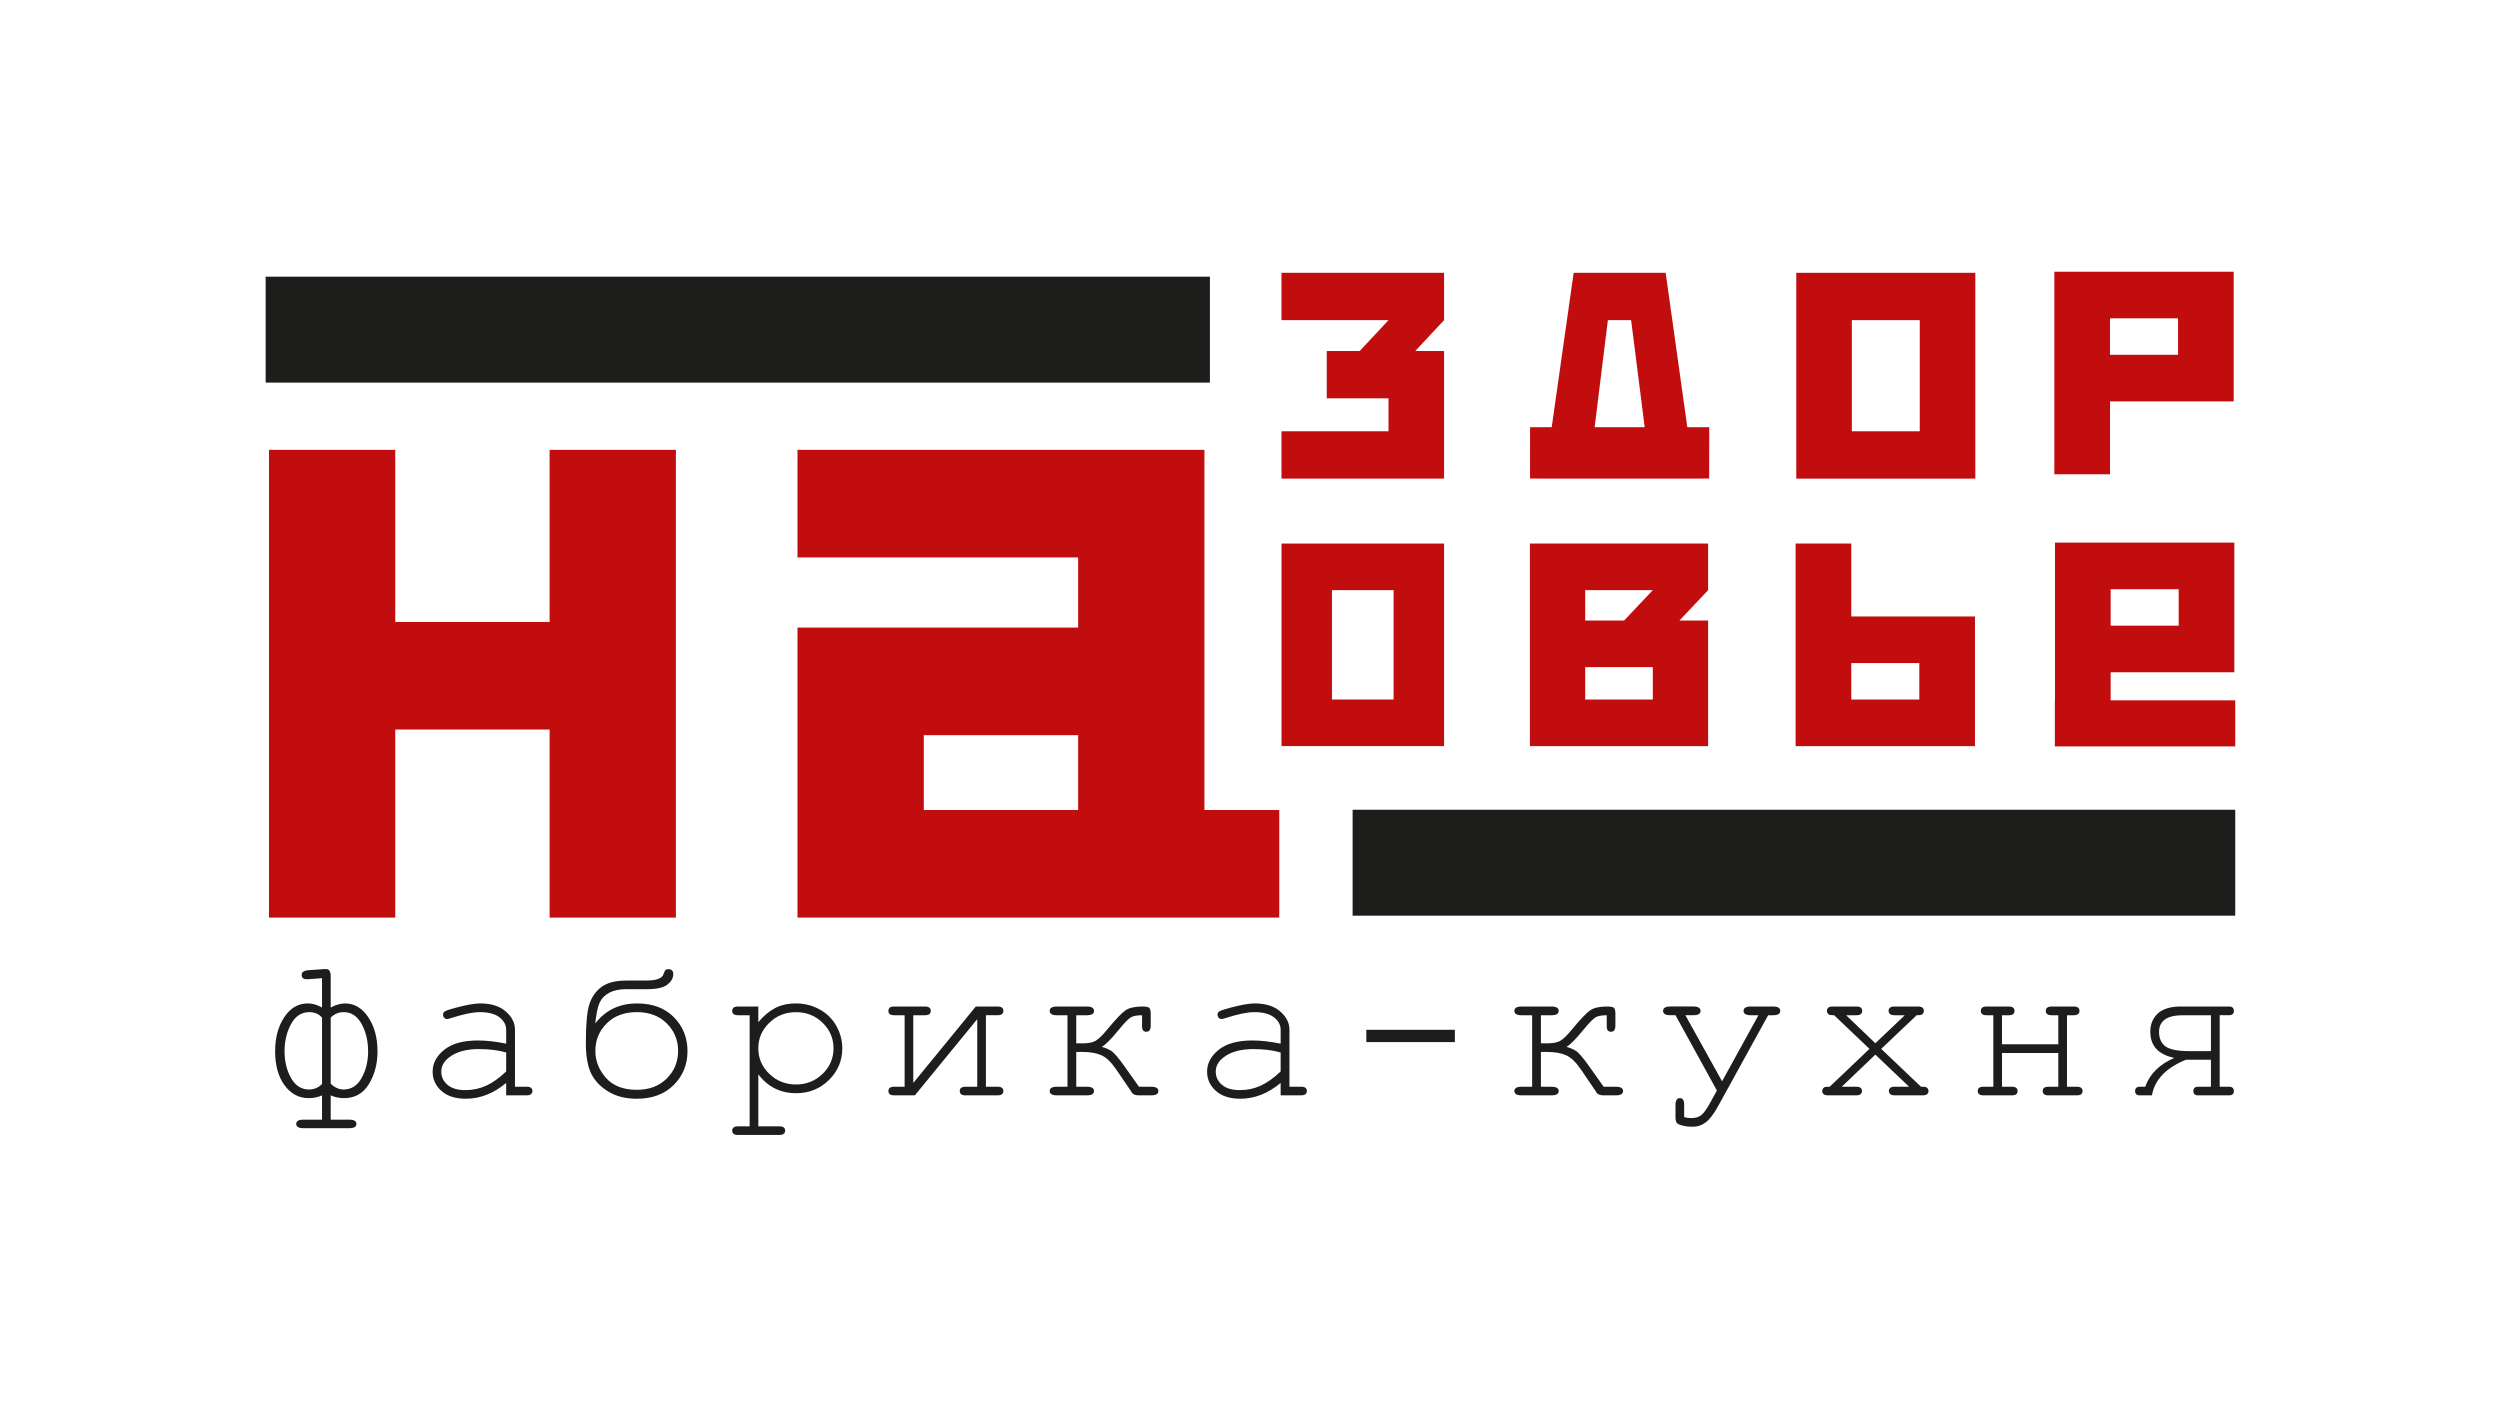 <?xml version="1.0" encoding="UTF-8"?> <!-- Generator: Adobe Illustrator 25.0.1, SVG Export Plug-In . SVG Version: 6.00 Build 0) --> <svg xmlns="http://www.w3.org/2000/svg" xmlns:xlink="http://www.w3.org/1999/xlink" x="0px" y="0px" viewBox="0 0 1920 1080" style="enable-background:new 0 0 1920 1080;" xml:space="preserve"> <style type="text/css"> .st0{display:none;} .st1{display:inline;} .st2{fill:#1D1D1B;} .st3{fill:#C10D0E;} .st4{fill:none;stroke:#000000;stroke-width:100;stroke-miterlimit:10;} .st5{fill:none;stroke:#000000;stroke-width:100;stroke-miterlimit:10;stroke-dasharray:49.161,4.916;} </style> <g id="Слой_3"> </g> <g id="Слой_1" class="st0"> <g class="st1"> <path class="st2" d="M926.94,730.66H201.67V349.3h725.27V730.66z M204.07,728.26h720.48V351.7H204.07V728.26z"></path> <path class="st2" d="M1719,731.03H993.29V349.45H1719V731.03z M995.69,728.64h720.92V351.84H995.69V728.64z"></path> <path d="M358.36,612.26V556.9h-45.44v55.35h-37.17V474.57h37.17v50.67h45.44v-50.67h37.17v137.69H358.36z"></path> <path d="M573.15,580.59v31.67H431.33v-85.37h82.61v-20.65h-82.61v-31.67h119.79v106.02H573.15z M468.51,558.56v22.03h45.44v-22.03 H468.51z"></path> <path d="M573.8,436.39v-13.93h47.86v13.93l-8.48,9.09h8.48v37.56H573.8V469.1h31.5v-9.69h-18.18v-13.93h9.69l8.48-9.09H573.8z"></path> <path d="M686.9,422.45l6.37,45.44h6.46c-0.01,5.04-0.02,10.08-0.03,15.13c-4.27,0.01-8.53,0.01-12.8,0.02h-27.09 c-4.28-0.01-8.56-0.01-12.85-0.02c0-5.04,0.01-10.08,0.01-15.13h6.37l6.46-45.44H686.9z M669.88,436.39l-3.9,31.51h14.73 l-3.99-31.51H669.88z"></path> <path d="M725.34,483.04v-60.59h52.71v60.59H725.34z M741.69,436.39v32.72h19.99v-32.72H741.69z"></path> <path d="M573.81,561.78v-59.62h47.84v59.62H573.81z M588.66,515.86v32.2h18.15v-32.2H588.66z"></path> <path d="M646.92,561.78v-59.62h52.47v13.71l-8.44,8.94h8.44v36.97H646.92z M674.66,524.81l8.44-8.94h-19.9v8.94H674.66z M663.2,538.52v9.54h19.9v-9.54H663.2z"></path> <path d="M725.15,561.78v-59.62h16.38v21.46h36.41v38.16H725.15z M741.53,537.33v10.73h20.03v-10.73H741.53z"></path> <path d="M854.1,422.13v38.16h-36.41v21.46h-16.38v-59.62H854.1z M837.72,446.58v-10.73h-20.03v10.73H837.72z"></path> <rect x="709.06" y="466.19" transform="matrix(-1.836970e-16 1 -1 -1.836970e-16 1320.749 -128.549)" width="31.18" height="259.82"></rect> <rect x="398.15" y="300.2" transform="matrix(-1.836970e-16 1 -1 -1.836970e-16 852.929 25.439)" width="31.18" height="277.97"></rect> <path d="M817.88,548.31v-8.28h36.41v-38.16H801.5v46.43h-0.04v13.57h53.1v-13.57H817.88z M817.88,515.59h20.03v10.73h-20.03 V515.59z"></path> <g> <path d="M293.92,638.73c1.46-0.8,2.87-1.21,4.23-1.21c2.76,0,5.04,1.36,6.84,4.08c1.8,2.72,2.71,6.06,2.71,10.03 c0,3.64-0.84,6.85-2.52,9.62c-1.68,2.77-4.12,4.15-7.3,4.15c-1.46,0-2.78-0.27-3.95-0.82v7.16h5.47c1.4,0,2.1,0.42,2.1,1.27 c0,0.83-0.7,1.24-2.1,1.24h-13.5c-1.42,0-2.13-0.41-2.13-1.24c0-0.85,0.71-1.27,2.13-1.27h5.47v-7.16 c-1.14,0.54-2.44,0.82-3.92,0.82c-2.9,0-5.27-1.26-7.12-3.79c-1.84-2.53-2.77-5.85-2.77-9.98c0-4.01,0.9-7.36,2.69-10.06 c1.79-2.7,4.1-4.05,6.92-4.05c1.4,0,2.8,0.4,4.2,1.21v-8.64l-3.68,0.27c-0.45,0.02-0.74,0.03-0.88,0.03 c-0.95,0-1.43-0.43-1.43-1.3c0-0.83,0.71-1.28,2.13-1.36l4.17-0.3c0.43-0.02,0.72-0.03,0.88-0.03c0.91,0,1.37,0.71,1.37,2.11 V638.73z M291.37,661.2v-19.51c-0.93-1.07-2.18-1.6-3.74-1.6c-2.33,0-4.13,1.18-5.4,3.53c-1.27,2.36-1.9,5.01-1.9,7.97 c0,2.98,0.63,5.6,1.9,7.87c1.27,2.26,3.04,3.4,5.31,3.4C289.08,662.86,290.35,662.31,291.37,661.2z M293.92,661.17 c1.2,1.13,2.45,1.69,3.77,1.69c2.29,0,4.07-1.14,5.34-3.41c1.27-2.28,1.9-4.88,1.9-7.82c0-3.02-0.63-5.7-1.9-8.03 c-1.27-2.34-3.03-3.5-5.28-3.5c-1.48,0-2.76,0.53-3.83,1.6V661.17z"></path> <path d="M345.57,664.58v-3.65c-3.71,3.1-7.67,4.65-11.89,4.65c-3.06,0-5.45-0.77-7.18-2.31c-1.72-1.54-2.58-3.43-2.58-5.66 c0-2.46,1.14-4.6,3.41-6.43c2.27-1.83,5.58-2.75,9.94-2.75c1.18,0,2.45,0.08,3.83,0.23c1.38,0.15,2.87,0.39,4.47,0.71v-4.11 c0-1.39-0.65-2.6-1.95-3.62c-1.3-1.03-3.24-1.54-5.84-1.54c-1.99,0-4.77,0.57-8.36,1.72c-0.65,0.2-1.06,0.3-1.25,0.3 c-0.32,0-0.6-0.12-0.84-0.36c-0.23-0.24-0.35-0.54-0.35-0.91c0-0.34,0.1-0.61,0.3-0.82c0.28-0.3,1.43-0.71,3.44-1.24 c3.16-0.85,5.55-1.27,7.18-1.27c3.22,0,5.74,0.79,7.54,2.37c1.8,1.58,2.71,3.37,2.71,5.36v16.79h3.41c0.63,0,1.07,0.12,1.34,0.35 c0.26,0.23,0.4,0.54,0.4,0.92c0,0.36-0.13,0.66-0.4,0.91c-0.26,0.24-0.71,0.36-1.34,0.36H345.57z M345.57,651.96 c-1.2-0.34-2.46-0.59-3.8-0.76c-1.34-0.16-2.75-0.24-4.23-0.24c-3.71,0-6.61,0.8-8.7,2.39c-1.58,1.19-2.37,2.61-2.37,4.26 c0,1.53,0.6,2.82,1.81,3.87c1.21,1.05,2.97,1.57,5.28,1.57c2.21,0,4.26-0.44,6.16-1.31c1.9-0.88,3.85-2.27,5.85-4.18V651.96z"></path> <path d="M371.8,643.41c3.04-3.93,7.14-5.89,12.29-5.89c4.58,0,8.21,1.35,10.87,4.06c2.67,2.71,4,6.04,4,9.98 c0,3.95-1.35,7.27-4.06,9.97c-2.71,2.7-6.33,4.05-10.87,4.05c-3.24,0-6.02-0.69-8.32-2.07c-2.3-1.38-3.99-3.13-5.06-5.25 c-1.08-2.12-1.61-5.16-1.61-9.11c0-5.54,0.35-9.37,1.06-11.49c0.71-2.12,1.91-3.8,3.59-5.03c1.68-1.23,4.09-1.84,7.24-1.84h5.81 c3.02,0,4.73-0.61,5.14-1.84c0.24-0.68,0.45-1.11,0.61-1.27c0.16-0.16,0.45-0.24,0.85-0.24c0.95,0,1.43,0.49,1.43,1.48 c0,1.13-0.57,2.14-1.7,3.05c-1.14,0.91-3.14,1.36-6.02,1.36h-6.11c-2.03,0-3.69,0.35-5,1.04c-1.31,0.69-2.25,1.67-2.83,2.91 C372.51,638.53,372.08,640.57,371.8,643.41z M371.83,651.51c0,2.92,1.03,5.56,3.1,7.91s5.1,3.53,9.09,3.53 c3.67,0,6.61-1.11,8.83-3.34c2.22-2.22,3.33-4.93,3.33-8.11c0-3.18-1.11-5.88-3.33-8.09c-2.22-2.21-5.17-3.32-8.83-3.32 c-3.69,0-6.64,1.11-8.86,3.32C372.94,645.63,371.83,648.33,371.83,651.51z"></path> <path d="M419.79,638.43v4.62c1.52-1.83,3.15-3.21,4.9-4.14c1.74-0.93,3.8-1.39,6.17-1.39c2.51,0,4.84,0.58,6.96,1.75 c2.13,1.17,3.78,2.79,4.94,4.88c1.17,2.08,1.75,4.27,1.75,6.57c0,3.64-1.31,6.76-3.94,9.35c-2.63,2.59-5.85,3.88-9.69,3.88 c-4.56,0-8.26-1.84-11.1-5.53v15.28h6.2c0.61,0,1.04,0.12,1.31,0.35c0.26,0.23,0.4,0.54,0.4,0.92c0,0.36-0.13,0.66-0.4,0.91 c-0.26,0.24-0.7,0.36-1.31,0.36H413.8c-0.61,0-1.04-0.12-1.31-0.35c-0.26-0.23-0.4-0.54-0.4-0.92c0-0.38,0.13-0.69,0.4-0.92 c0.26-0.23,0.7-0.35,1.31-0.35h3.44V641h-3.44c-0.61,0-1.04-0.12-1.31-0.36c-0.26-0.24-0.4-0.55-0.4-0.94 c0-0.36,0.13-0.66,0.4-0.91c0.26-0.24,0.7-0.36,1.31-0.36H419.79z M441.93,650.72c0-2.92-1.07-5.42-3.21-7.5 c-2.14-2.08-4.75-3.13-7.83-3.13c-3.1,0-5.73,1.05-7.88,3.14c-2.15,2.09-3.22,4.59-3.22,7.49c0,2.92,1.07,5.43,3.22,7.52 c2.15,2.09,4.77,3.14,7.88,3.14c3.06,0,5.67-1.04,7.82-3.13C440.86,656.17,441.93,653.66,441.93,650.72z"></path> <path d="M465.88,664.58h-6.08c-1.14,0-1.7-0.42-1.7-1.27s0.57-1.27,1.7-1.27h3.07V641h-3.07c-1.14,0-1.7-0.42-1.7-1.27 c0-0.87,0.57-1.3,1.7-1.3h9.06c1.14,0,1.7,0.43,1.7,1.3c0,0.85-0.57,1.27-1.7,1.27h-3.44v19.93l18.4-22.5h6.42 c1.14,0,1.7,0.43,1.7,1.3c0,0.85-0.57,1.27-1.7,1.27h-3.44v21.05h3.44c1.14,0,1.7,0.42,1.7,1.27s-0.57,1.27-1.7,1.27h-9.43 c-1.14,0-1.7-0.42-1.7-1.27s0.57-1.27,1.7-1.27h3.44v-19.9L465.88,664.58z"></path> <path d="M532.76,641c-1.52,0-2.64,0.22-3.35,0.65c-0.71,0.43-1.92,1.69-3.62,3.76c-2.15,2.62-3.77,4.26-4.87,4.92 c0.97,0.24,1.88,0.62,2.72,1.15c0.84,0.52,2.15,2.04,3.94,4.56l4.26,6.01h3.59c1.42,0,2.13,0.42,2.13,1.27s-0.71,1.27-2.13,1.27 h-3.59c-1.03,0-1.72-0.26-2.07-0.79c-0.06-0.12-0.16-0.28-0.3-0.48l-4.32-6.34c-1.46-2.15-2.92-3.55-4.38-4.2 c-1.46-0.64-3.29-0.97-5.5-0.97h-1.89v10.24h3.1c1.42,0,2.13,0.42,2.13,1.27s-0.71,1.27-2.13,1.27h-8.79 c-1.42,0-2.13-0.42-2.13-1.27s0.71-1.27,2.13-1.27h3.1V641h-3.1c-1.42,0-2.13-0.42-2.13-1.27c0-0.87,0.71-1.3,2.13-1.3h8.79 c1.42,0,2.13,0.43,2.13,1.3c0,0.85-0.71,1.27-2.13,1.27h-3.1v8.27h1.89c1.64,0,2.9-0.24,3.77-0.72c0.87-0.48,2.03-1.6,3.47-3.35 c2.49-3.02,4.29-4.9,5.38-5.65c1.09-0.74,2.74-1.12,4.93-1.12c1.03,0,1.71,0.12,2.02,0.36c0.31,0.24,0.47,0.84,0.47,1.78v3.47 c0,1.21-0.44,1.81-1.31,1.81c-0.83,0-1.25-0.53-1.25-1.6V641z"></path> <path d="M573.55,664.58v-3.65c-3.71,3.1-7.67,4.65-11.89,4.65c-3.06,0-5.45-0.77-7.18-2.31c-1.72-1.54-2.58-3.43-2.58-5.66 c0-2.46,1.14-4.6,3.41-6.43c2.27-1.83,5.58-2.75,9.94-2.75c1.18,0,2.45,0.08,3.83,0.23c1.38,0.15,2.87,0.39,4.47,0.71v-4.11 c0-1.39-0.65-2.6-1.95-3.62c-1.3-1.03-3.24-1.54-5.84-1.54c-1.99,0-4.77,0.57-8.36,1.72c-0.65,0.2-1.06,0.3-1.25,0.3 c-0.32,0-0.6-0.12-0.84-0.36c-0.23-0.24-0.35-0.54-0.35-0.91c0-0.34,0.1-0.61,0.3-0.82c0.28-0.3,1.43-0.71,3.44-1.24 c3.16-0.85,5.55-1.27,7.18-1.27c3.22,0,5.74,0.79,7.54,2.37c1.8,1.58,2.71,3.37,2.71,5.36v16.79h3.41c0.63,0,1.07,0.12,1.34,0.35 c0.26,0.23,0.4,0.54,0.4,0.92c0,0.36-0.13,0.66-0.4,0.91c-0.26,0.24-0.71,0.36-1.34,0.36H573.55z M573.55,651.96 c-1.2-0.34-2.46-0.59-3.8-0.76c-1.34-0.16-2.75-0.24-4.23-0.24c-3.71,0-6.61,0.8-8.7,2.39c-1.58,1.19-2.37,2.61-2.37,4.26 c0,1.53,0.6,2.82,1.81,3.87c1.21,1.05,2.97,1.57,5.28,1.57c2.21,0,4.26-0.44,6.16-1.31c1.9-0.88,3.85-2.27,5.85-4.18V651.96z"></path> <path d="M624.83,645.29v3.62h-26.06v-3.62H624.83z"></path> <path d="M669.55,641c-1.52,0-2.64,0.22-3.35,0.65c-0.71,0.43-1.92,1.69-3.62,3.76c-2.15,2.62-3.77,4.26-4.87,4.92 c0.97,0.24,1.88,0.62,2.72,1.15c0.84,0.52,2.15,2.04,3.94,4.56l4.26,6.01h3.59c1.42,0,2.13,0.42,2.13,1.27s-0.71,1.27-2.13,1.27 h-3.59c-1.03,0-1.72-0.26-2.07-0.79c-0.06-0.12-0.16-0.28-0.3-0.48l-4.32-6.34c-1.46-2.15-2.92-3.55-4.38-4.2 c-1.46-0.64-3.3-0.97-5.5-0.97h-1.89v10.24h3.1c1.42,0,2.13,0.42,2.13,1.27s-0.71,1.27-2.13,1.27h-8.79 c-1.42,0-2.13-0.42-2.13-1.27s0.71-1.27,2.13-1.27h3.1V641h-3.1c-1.42,0-2.13-0.42-2.13-1.27c0-0.87,0.71-1.3,2.13-1.3h8.79 c1.42,0,2.13,0.43,2.13,1.3c0,0.85-0.71,1.27-2.13,1.27h-3.1v8.27h1.89c1.64,0,2.9-0.24,3.77-0.72c0.87-0.48,2.03-1.6,3.47-3.35 c2.49-3.02,4.29-4.9,5.38-5.65c1.09-0.74,2.74-1.12,4.93-1.12c1.03,0,1.71,0.12,2.02,0.36c0.31,0.24,0.47,0.84,0.47,1.78v3.47 c0,1.21-0.44,1.81-1.31,1.81c-0.83,0-1.25-0.53-1.25-1.6V641z"></path> <path d="M692.7,641l10.8,19.45L714.2,641h-2.25c-1.42,0-2.13-0.42-2.13-1.27c0-0.87,0.71-1.3,2.13-1.3h6.54 c1.42,0,2.13,0.43,2.13,1.3c0,0.85-0.71,1.27-2.13,1.27h-1.43l-14.78,26.85c-1.24,2.23-2.42,3.79-3.56,4.67 c-1.14,0.88-2.42,1.31-3.86,1.31c-1.09,0-2.07-0.11-2.93-0.32c-0.86-0.21-1.43-0.47-1.72-0.77c-0.28-0.3-0.43-0.9-0.43-1.78v-3.5 c0-1.37,0.43-2.05,1.28-2.05s1.28,0.63,1.28,1.9v3.71c0.75,0.18,1.45,0.27,2.1,0.27c1.22,0,2.19-0.29,2.93-0.88 c0.74-0.58,1.63-1.82,2.66-3.71l1.95-3.53L689.78,641h-1.52c-1.42,0-2.13-0.42-2.13-1.27c0-0.87,0.71-1.3,2.13-1.3h6.78 c1.42,0,2.13,0.43,2.13,1.3c0,0.85-0.71,1.27-2.13,1.27H692.7z"></path> <path d="M750.34,650.9l11.71,11.14c0.77,0,1.26,0.04,1.46,0.11c0.2,0.07,0.38,0.22,0.53,0.44c0.15,0.22,0.23,0.46,0.23,0.72 c0,0.36-0.13,0.66-0.4,0.91s-0.71,0.36-1.34,0.36h-8.21c-0.63,0-1.07-0.12-1.34-0.36s-0.4-0.54-0.4-0.91 c0-0.38,0.13-0.69,0.4-0.92c0.26-0.23,0.71-0.35,1.34-0.35h4.23l-9.94-9.45l-9.88,9.45h4.26c0.61,0,1.04,0.12,1.31,0.35 c0.26,0.23,0.4,0.54,0.4,0.92c0,0.36-0.13,0.66-0.4,0.91s-0.7,0.36-1.31,0.36h-8.3c-0.61,0-1.04-0.12-1.31-0.36 c-0.26-0.24-0.4-0.54-0.4-0.91c0-0.26,0.08-0.5,0.23-0.72c0.15-0.22,0.32-0.37,0.52-0.44c0.19-0.07,0.67-0.11,1.44-0.11 l11.71-11.14l-10.4-9.91c-0.73,0-1.19-0.04-1.38-0.12c-0.19-0.08-0.36-0.23-0.52-0.45c-0.15-0.22-0.23-0.46-0.23-0.72 c0-0.36,0.13-0.66,0.4-0.91c0.26-0.24,0.71-0.36,1.34-0.36h6.96c0.63,0,1.07,0.12,1.32,0.36c0.25,0.24,0.38,0.55,0.38,0.94 c0,0.36-0.13,0.66-0.38,0.91c-0.25,0.24-0.69,0.36-1.32,0.36H740l8.61,8.24l8.67-8.24h-3.04c-0.61,0-1.05-0.12-1.32-0.36 c-0.27-0.24-0.41-0.55-0.41-0.94c0-0.36,0.13-0.66,0.4-0.91c0.26-0.24,0.71-0.36,1.34-0.36h6.96c0.61,0,1.04,0.12,1.31,0.36 c0.26,0.24,0.4,0.55,0.4,0.94c0,0.24-0.08,0.47-0.23,0.69c-0.15,0.22-0.32,0.37-0.52,0.45c-0.19,0.08-0.65,0.12-1.38,0.12 L750.34,650.9z"></path> <path d="M802.47,652.11H785.9v9.94h2.89c1.14,0,1.7,0.42,1.7,1.27s-0.57,1.27-1.7,1.27h-8.33c-1.14,0-1.7-0.42-1.7-1.27 s0.57-1.27,1.7-1.27h2.89V641h-1.98c-1.14,0-1.7-0.42-1.7-1.27c0-0.87,0.57-1.3,1.7-1.3h6.51c1.14,0,1.7,0.43,1.7,1.3 c0,0.85-0.57,1.27-1.7,1.27h-1.98v8.55h16.57V641h-1.95c-1.16,0-1.73-0.42-1.73-1.27c0-0.87,0.58-1.3,1.73-1.3H807 c1.14,0,1.7,0.43,1.7,1.3c0,0.85-0.57,1.27-1.7,1.27h-1.98v21.05h2.89c1.14,0,1.7,0.42,1.7,1.27s-0.57,1.27-1.7,1.27h-8.33 c-1.14,0-1.7-0.42-1.7-1.27s0.57-1.27,1.7-1.27h2.89V652.11z"></path> <path d="M847.4,654.1h-7.36c-5.86,2.38-9.19,5.87-10.01,10.48h-3.53c-0.95,0-1.43-0.42-1.43-1.27s0.48-1.27,1.43-1.27h1.55 c1.32-3.74,4.17-6.57,8.55-8.49c-4.7-0.99-7.06-3.56-7.06-7.73c0-2.17,0.73-3.95,2.2-5.33c1.47-1.38,3.76-2.07,6.86-2.07h14.11 c0.95,0,1.43,0.43,1.43,1.3c0,0.85-0.48,1.27-1.43,1.27h-2.74v21.05h2.74c0.95,0,1.43,0.42,1.43,1.27s-0.48,1.27-1.43,1.27h-9.06 c-0.95,0-1.43-0.42-1.43-1.27s0.48-1.27,1.43-1.27h3.74V654.1z M847.4,651.57V641h-8.24c-4.68,0-7.02,1.64-7.02,4.92 c0,1.89,0.63,3.31,1.89,4.24c1.26,0.94,3.63,1.4,7.12,1.4H847.4z"></path> </g> <g> <path class="st3" d="M1571.86,386.81l9.8,28.49l-27.19,9.35l5.51,16.03l-12.23,4.21l-15.31-44.52L1571.86,386.81z M1565.9,409.27 l-2.76-8.01l-14.95,5.14l2.76,8.01L1565.9,409.27z"></path> <path class="st3" d="M1577.2,490.32l-2.12-6.18l27.19-9.35l-9.8-28.49l-39.42,13.55l11.92,34.67l-0.03,0.01l3.48,10.13 l39.65-13.63l-3.48-10.13L1577.2,490.32z M1568.8,465.89l14.95-5.14l2.76,8.01l-14.95,5.14L1568.8,465.89z"></path> <path class="st3" d="M1202.44,674.23l-14.35-41.39l-33.98,11.78l14.35,41.39l-27.8,9.64l-35.7-102.96l27.8-9.64l13.14,37.89 l33.98-11.78l-13.14-37.89l27.8-9.64l35.7,102.96L1202.44,674.23z"></path> <path class="st3" d="M1354.84,594.86l8.21,23.68L1257,655.31l-22.13-63.83l61.77-21.42l-5.35-15.44l-61.77,21.42l-8.21-23.68 l89.57-31.06l27.49,79.28L1354.84,594.86z M1270.88,605.52l5.71,16.47l33.98-11.78l-5.71-16.47L1270.88,605.52z"></path> <path class="st3" d="M1381.14,464.95l-3.61-10.42l35.79-12.41l3.61,10.42l-3.99,8.99l6.34-2.2l9.74,28.09l-35.79,12.41 l-3.61-10.42l23.56-8.17l-2.51-7.25l-13.59,4.71l-3.61-10.42l7.25-2.51l3.99-8.99L1381.14,464.95z"></path> <path class="st3" d="M1457.47,426.82l16.54,32.33l4.83-1.68c1.3,3.77,2.6,7.54,3.9,11.32c-3.19,1.11-6.38,2.22-9.57,3.33 l-20.25,7.02c-3.2,1.1-6.41,2.21-9.61,3.31c-1.3-3.77-2.61-7.54-3.91-11.31l4.76-1.65l-6.95-35.65L1457.47,426.82z M1448.36,441.65l5.25,24.57l11.01-3.82l-11.15-22.52L1448.36,441.65z"></path> <path class="st3" d="M1496.53,464.03l-15.71-45.3l39.41-13.67l15.71,45.3L1496.53,464.03z M1496.66,424.9l8.48,24.46l14.95-5.18 l-8.48-24.46L1496.66,424.9z"></path> <path class="st3" d="M1413.66,558.71l-15.46-44.58l35.78-12.4l15.46,44.58L1413.66,558.71z M1412.86,520.53l8.35,24.08 l13.57-4.71l-8.35-24.08L1412.86,520.53z"></path> <path class="st3" d="M1463.7,541.36l-15.46-44.58l39.23-13.6l3.56,10.25l-3.99,8.88l6.31-2.19l9.58,27.64L1463.7,541.36z M1474.86,506.53l3.99-8.88l-14.88,5.16l2.32,6.69L1474.86,506.53z M1469.85,519.75l2.47,7.13l14.88-5.16l-2.47-7.13 L1469.85,519.75z"></path> <path class="st3" d="M1516.8,522.95l-15.46-44.58l12.25-4.25l5.56,16.05l27.23-9.44l9.89,28.53L1516.8,522.95z M1522.71,500.42 l2.78,8.02l14.97-5.19l-2.78-8.02L1522.71,500.42z"></path> <rect x="1508.36" y="447.54" transform="matrix(0.328 0.945 -0.945 0.328 1542.508 -1066.727)" class="st2" width="24.68" height="205.63"></rect> <rect x="1186.64" y="420.46" transform="matrix(0.328 0.945 -0.945 0.328 1307.39 -776.137)" class="st2" width="24.68" height="219.99"></rect> <g> <path class="st2" d="M1334.57,384.83l3.25,9.39l9.25-3.21l1.48,4.27l-9.25,3.21l3.25,9.39l-23.12,8.02l-3.25-9.39l-9.25,3.21 l-1.48-4.27l9.25-3.21l-3.25-9.39L1334.57,384.83z M1331.89,390.54l-14.8,5.13l1.78,5.12l14.8-5.13L1331.89,390.54z M1335.14,399.92l-14.8,5.13l1.77,5.12l14.8-5.13L1335.14,399.92z"></path> <path class="st2" d="M1340.47,415.28l4.16-1.44l5.92,17.06l-18.96,6.57l1.18,3.41l-4.16,1.44l-7.1-20.48l13.87-4.81l4.44,12.8 l5.09-1.76L1340.47,415.28z M1332.7,422.76l-5.55,1.92l2.96,8.53l5.55-1.92L1332.7,422.76z"></path> <path class="st2" d="M1329.79,445.75l32.37-11.22l4.44,12.8l2.31-0.8l1.48,4.27l-6.47,2.24l-4.44-12.8l-5.09,1.76l4.44,12.8 l-23.12,8.02L1329.79,445.75z M1350.23,443.44l-14.8,5.13l2.96,8.53l14.8-5.13L1350.23,443.44z"></path> <path class="st2" d="M1328.53,471.99l32.37-11.22l5.92,17.06l-23.12,8.02l-4.44-12.8l-9.25,3.21L1328.53,471.99z M1358.22,466.48l-14.8,5.13l2.96,8.53l14.8-5.13L1358.22,466.48z"></path> <path class="st2" d="M1350.35,505.05l15.63-5.42l-18.74-3.54l-1.48-4.27l23.12-8.02l1.48,4.27l-15.68,5.44l18.78,3.52l1.48,4.27 l-23.12,8.02L1350.35,505.05z"></path> <path class="st2" d="M1358.19,527.66l10.17-3.53l-2.81-8.11l-10.17,3.53l-1.48-4.27l23.12-8.02l1.48,4.27l-8.79,3.05l0.96,2.77 l10.69,2.46l1.54,4.44l-10.69-2.46l1.79,5.16l-14.34,4.97L1358.19,527.66z"></path> <path class="st2" d="M1380.38,530.38l4.16-1.44l5.92,17.06l-18.96,6.57l1.18,3.41l-4.16,1.44l-7.1-20.48l13.87-4.81l4.44,12.8 l5.09-1.76L1380.38,530.38z M1372.61,537.86l-5.55,1.92l2.96,8.53l5.55-1.92L1372.61,537.86z"></path> <path class="st2" d="M1380.21,555.29l4.16-1.44l2.96,8.53l-4.16,1.44L1380.21,555.29z"></path> <path class="st2" d="M1377.83,584.31l10.17-3.53l-2.81-8.11l-10.17,3.53l-1.48-4.27l23.12-8.02l1.48,4.27l-8.79,3.05l0.96,2.77 l10.7,2.46l1.54,4.44l-10.7-2.46l1.79,5.16l-14.34,4.97L1377.83,584.31z"></path> <path class="st2" d="M1404.18,585.6l1.48,4.27l-18.96,6.57l2.96,8.53l18.96-6.57l1.48,4.27l-32.37,11.22 c-2.78-8.02-5.56-16.03-8.35-24.05c1.37-0.48,2.75-0.95,4.12-1.43c2.3,6.59,4.6,13.18,6.91,19.77l5.09-1.76l-4.44-12.8 L1404.18,585.6z"></path> <path class="st2" d="M1400.7,617.39l-10.17,3.53l-1.48-4.27l14.34-4.97l1.43,4.14l6.91-8.46l1.48,4.27l-6.91,8.46l0.09,0.26 l10.67,2.37l1.48,4.27l-10.67-2.37l1.43,4.14l-14.34,4.97l-1.48-4.27l10.17-3.53L1400.7,617.39z"></path> <path class="st2" d="M1401.47,652.49l10.17-3.53l-2.96-8.53l-10.17,3.53l-1.48-4.27l23.12-8.02l1.48,4.27l-8.79,3.05l2.96,8.53 l8.79-3.05l1.48,4.27l-23.12,8.02L1401.47,652.49z"></path> <path class="st2" d="M1434.21,672.2l-23.12,8.02l-1.48-4.27l8.79-3.05l-1.08-3.11l-11.04-3.44l-1.7-4.91l11.17,3.82l-1.79-5.16 l14.34-4.97L1434.21,672.2z M1425.61,660.84l-6.01,2.08l2.96,8.53l6.01-2.08L1425.61,660.84z"></path> </g> </g> <g> <g> <line class="st4" x1="202" y1="202" x2="227" y2="202"></line> <line class="st5" x1="231.92" y1="202" x2="1689.54" y2="202"></line> <line class="st4" x1="1692" y1="202" x2="1717" y2="202"></line> </g> </g> <g> <g> <line class="st4" x1="203" y1="878" x2="228" y2="878"></line> <line class="st5" x1="232.92" y1="878" x2="1690.54" y2="878"></line> <line class="st4" x1="1693" y1="878" x2="1718" y2="878"></line> </g> </g> </g> </g> <g id="Слой_2"> <g> <path class="st3" d="M422.11,704.71V560.3H303.56v144.41h-96.99V345.49h96.99v132.19h118.55V345.49h96.99v359.22H422.11z"></path> <path class="st3" d="M982.48,622.09v82.62H612.49V481.99h215.53v-53.88H612.49v-82.62h312.52v276.6H982.48z M709.47,564.61v57.48 h118.55v-57.48H709.47z"></path> <path class="st3" d="M984.18,245.87v-36.35h124.87v36.35l-22.13,23.71h22.13v98H984.18v-36.35h82.19v-25.29h-47.42v-36.35h25.29 l22.13-23.71H984.18z"></path> <path class="st3" d="M1279.24,209.52l16.61,118.55h16.86c-0.03,13.15-0.05,26.31-0.08,39.46c-11.13,0.02-22.26,0.04-33.4,0.06 h-70.66c-11.17-0.02-22.34-0.04-33.51-0.06c0.01-13.15,0.03-26.31,0.04-39.46h16.61l16.86-118.55H1279.24z M1234.85,245.87 l-10.17,82.2h38.43l-10.41-82.2H1234.85z"></path> <path class="st3" d="M1379.53,367.59V209.52h137.52v158.07H1379.53z M1422.21,245.87v85.36h52.16v-85.36H1422.21z"></path> <path class="st3" d="M984.21,573.01V417.45h124.83v155.56H984.21z M1022.94,453.23v84h47.35v-84H1022.94z"></path> <path class="st3" d="M1174.95,573.01V417.45h136.89v35.78l-22.03,23.33h22.03v96.45H1174.95z M1247.32,476.56l22.03-23.33h-51.92 v23.33H1247.32z M1217.43,512.34v24.89h51.92v-24.89H1217.43z"></path> <path class="st3" d="M1379.03,573.01V417.45h42.75v56h94.99v99.56H1379.03z M1421.78,509.23v28h52.25v-28H1421.78z"></path> <path class="st3" d="M1715.48,208.69v99.56h-94.99v56h-42.75V208.69H1715.48z M1672.73,272.47v-28h-52.25v28H1672.73z"></path> <rect x="1337.06" y="323.63" transform="matrix(-1.836970e-16 1 -1 -1.836970e-16 2040.296 -715.177)" class="st2" width="81.36" height="677.86"></rect> <rect x="525.92" y="-109.43" transform="matrix(-1.836970e-16 1 -1 -1.836970e-16 819.776 -313.428)" class="st2" width="81.36" height="725.2"></rect> <path class="st3" d="M1620.98,537.87v-21.59h94.99v-99.56h-137.74v121.15h-0.1v35.39h138.54v-35.39H1620.98z M1620.98,452.5h52.25 v28h-52.25V452.5z"></path> <g> <path class="st2" d="M253.99,773.79c3.81-2.1,7.48-3.15,11.03-3.15c7.19,0,13.14,3.55,17.85,10.64 c4.71,7.09,7.06,15.81,7.06,26.16c0,9.51-2.2,17.87-6.59,25.09c-4.39,7.22-10.74,10.83-19.04,10.83c-3.81,0-7.25-0.71-10.31-2.13 v18.67h14.28c3.65,0,5.47,1.1,5.47,3.31c0,2.15-1.82,3.23-5.47,3.23h-35.23c-3.7,0-5.55-1.08-5.55-3.23 c0-2.21,1.85-3.31,5.55-3.31h14.28v-18.67c-2.96,1.42-6.37,2.13-10.23,2.13c-7.57,0-13.75-3.3-18.57-9.89 c-4.81-6.59-7.22-15.27-7.22-26.04c0-10.45,2.34-19.2,7.02-26.24c4.68-7.04,10.7-10.56,18.05-10.56c3.65,0,7.3,1.05,10.95,3.15 v-22.53l-9.6,0.71c-1.16,0.05-1.93,0.08-2.3,0.08c-2.49,0-3.73-1.13-3.73-3.39c0-2.15,1.85-3.34,5.55-3.55l10.87-0.79 c1.11-0.05,1.88-0.08,2.3-0.08c2.38,0,3.57,1.84,3.57,5.52V773.79z M247.33,832.41v-50.9c-2.43-2.78-5.69-4.18-9.76-4.18 c-6.08,0-10.78,3.07-14.08,9.22c-3.31,6.15-4.96,13.08-4.96,20.8c0,7.77,1.65,14.62,4.96,20.52c3.3,5.91,7.92,8.86,13.84,8.86 C241.35,836.74,244.68,835.29,247.33,832.41z M253.99,832.33c3.12,2.94,6.4,4.41,9.84,4.41c5.98,0,10.62-2.97,13.92-8.9 c3.3-5.94,4.96-12.74,4.96-20.41c0-7.88-1.65-14.86-4.96-20.96c-3.31-6.09-7.89-9.14-13.77-9.14c-3.86,0-7.19,1.39-10,4.18 V832.33z"></path> <path class="st2" d="M388.74,841.23v-9.53c-9.68,8.09-20.02,12.13-31.02,12.13c-7.99,0-14.23-2.01-18.72-6.03 c-4.5-4.02-6.74-8.94-6.74-14.77c0-6.41,2.96-12,8.89-16.78c5.92-4.78,14.57-7.17,25.94-7.17c3.07,0,6.4,0.2,10,0.59 c3.6,0.39,7.48,1.01,11.66,1.85V790.8c0-3.62-1.69-6.78-5.08-9.45c-3.39-2.68-8.46-4.02-15.23-4.02c-5.18,0-12.46,1.5-21.82,4.49 c-1.69,0.53-2.78,0.79-3.25,0.79c-0.85,0-1.57-0.32-2.18-0.95c-0.61-0.63-0.91-1.42-0.91-2.36c0-0.89,0.26-1.6,0.79-2.13 c0.74-0.79,3.73-1.86,8.97-3.23c8.25-2.21,14.49-3.31,18.72-3.31c8.41,0,14.97,2.06,19.68,6.18c4.71,4.12,7.06,8.78,7.06,13.98 v43.81h8.89c1.64,0,2.8,0.3,3.49,0.91c0.69,0.6,1.03,1.41,1.03,2.4c0,0.95-0.35,1.73-1.03,2.36c-0.69,0.63-1.85,0.95-3.49,0.95 H388.74z M388.74,808.3c-3.12-0.89-6.43-1.55-9.92-1.97c-3.49-0.42-7.17-0.63-11.03-0.63c-9.68,0-17.24,2.08-22.69,6.22 c-4.13,3.1-6.19,6.8-6.19,11.11c0,3.99,1.57,7.35,4.72,10.08c3.15,2.73,7.74,4.1,13.77,4.1c5.76,0,11.12-1.14,16.07-3.43 c4.95-2.28,10.04-5.92,15.27-10.91V808.3z"></path> <path class="st2" d="M457.16,786c7.93-10.24,18.62-15.36,32.05-15.36c11.95,0,21.41,3.53,28.36,10.6 c6.95,7.06,10.43,15.75,10.43,26.04c0,10.3-3.53,18.96-10.59,26c-7.06,7.04-16.52,10.56-28.36,10.56c-8.46,0-15.7-1.8-21.7-5.4 c-6-3.6-10.41-8.17-13.21-13.71c-2.8-5.54-4.21-13.46-4.21-23.75c0-14.44,0.92-24.44,2.78-29.98c1.85-5.54,4.97-9.91,9.36-13.12 c4.39-3.2,10.68-4.81,18.88-4.81h15.15c7.88,0,12.35-1.6,13.41-4.81c0.63-1.78,1.16-2.89,1.59-3.31 c0.42-0.42,1.16-0.63,2.22-0.63c2.49,0,3.73,1.29,3.73,3.86c0,2.94-1.48,5.59-4.44,7.96c-2.96,2.36-8.2,3.55-15.71,3.55h-15.95 c-5.29,0-9.64,0.91-13.05,2.72c-3.41,1.81-5.87,4.35-7.38,7.6C459.02,773.26,457.9,778.59,457.16,786z M457.24,807.11 c0,7.62,2.7,14.5,8.09,20.64s13.3,9.22,23.72,9.22c9.57,0,17.26-2.9,23.05-8.71c5.79-5.8,8.69-12.85,8.69-21.15 c0-8.3-2.9-15.34-8.69-21.12c-5.79-5.78-13.48-8.67-23.05-8.67c-9.63,0-17.34,2.89-23.13,8.67 C460.13,791.78,457.24,798.81,457.24,807.11z"></path> <path class="st2" d="M582.38,773v12.05c3.97-4.78,8.22-8.38,12.77-10.79c4.55-2.41,9.92-3.62,16.11-3.62 c6.56,0,12.62,1.52,18.17,4.57c5.55,3.05,9.85,7.29,12.89,12.72c3.04,5.44,4.56,11.15,4.56,17.14c0,9.51-3.42,17.64-10.27,24.39 c-6.85,6.75-15.27,10.12-25.27,10.12c-11.9,0-21.55-4.81-28.96-14.42v39.87h16.19c1.59,0,2.72,0.3,3.41,0.91 c0.69,0.6,1.03,1.41,1.03,2.4c0,0.95-0.35,1.73-1.03,2.36c-0.69,0.63-1.82,0.95-3.41,0.95h-31.82c-1.59,0-2.73-0.3-3.41-0.91 c-0.69-0.6-1.03-1.41-1.03-2.4c0-1,0.34-1.8,1.03-2.4c0.69-0.6,1.82-0.91,3.41-0.91h8.97V779.7h-8.97 c-1.59,0-2.73-0.32-3.41-0.95c-0.69-0.63-1.03-1.44-1.03-2.44c0-0.95,0.34-1.73,1.03-2.36c0.69-0.63,1.82-0.95,3.41-0.95H582.38z M640.14,805.07c0-7.61-2.79-14.14-8.37-19.58c-5.58-5.44-12.39-8.15-20.43-8.15c-8.09,0-14.94,2.73-20.55,8.19 c-5.61,5.46-8.41,11.98-8.41,19.54c0,7.62,2.8,14.16,8.41,19.62c5.61,5.46,12.46,8.19,20.55,8.19c7.99,0,14.78-2.72,20.39-8.15 C637.34,819.29,640.14,812.74,640.14,805.07z"></path> <path class="st2" d="M702.61,841.23h-15.87c-2.96,0-4.44-1.1-4.44-3.31c0-2.21,1.48-3.31,4.44-3.31h8.01V779.7h-8.01 c-2.96,0-4.44-1.1-4.44-3.31c0-2.26,1.48-3.39,4.44-3.39h23.64c2.96,0,4.44,1.13,4.44,3.39c0,2.21-1.48,3.31-4.44,3.31h-8.97v52 l48-58.7h16.74c2.96,0,4.44,1.13,4.44,3.39c0,2.21-1.48,3.31-4.44,3.31h-8.97v54.92h8.97c2.96,0,4.44,1.1,4.44,3.31 c0,2.21-1.48,3.31-4.44,3.31h-24.6c-2.96,0-4.44-1.1-4.44-3.31c0-2.21,1.48-3.31,4.44-3.31h8.97v-51.92L702.61,841.23z"></path> <path class="st2" d="M877.11,779.7c-3.97,0-6.88,0.56-8.73,1.69c-1.85,1.13-5,4.4-9.44,9.81c-5.61,6.83-9.84,11.11-12.69,12.84 c2.54,0.63,4.91,1.63,7.1,2.99c2.19,1.37,5.62,5.33,10.27,11.9l11.11,15.68h9.36c3.7,0,5.55,1.1,5.55,3.31 c0,2.21-1.85,3.31-5.55,3.31h-9.36c-2.7,0-4.5-0.68-5.4-2.05c-0.16-0.32-0.42-0.74-0.79-1.26l-11.27-16.55 c-3.81-5.62-7.62-9.27-11.42-10.95c-3.81-1.68-8.6-2.52-14.36-2.52h-4.92v26.71h8.09c3.7,0,5.55,1.1,5.55,3.31 c0,2.21-1.85,3.31-5.55,3.31h-22.93c-3.7,0-5.55-1.1-5.55-3.31c0-2.21,1.85-3.31,5.55-3.31h8.09V779.7h-8.09 c-3.7,0-5.55-1.1-5.55-3.31c0-2.26,1.85-3.39,5.55-3.39h22.93c3.7,0,5.55,1.13,5.55,3.39c0,2.21-1.85,3.31-5.55,3.31h-8.09v21.59 h4.92c4.28,0,7.56-0.63,9.84-1.89c2.27-1.26,5.29-4.18,9.04-8.75c6.51-7.88,11.19-12.79,14.04-14.73 c2.86-1.94,7.14-2.92,12.85-2.92c2.7,0,4.45,0.32,5.28,0.95c0.82,0.63,1.23,2.18,1.23,4.65v9.06c0,3.15-1.14,4.73-3.41,4.73 c-2.17,0-3.25-1.39-3.25-4.18V779.7z"></path> <path class="st2" d="M983.53,841.23v-9.53c-9.68,8.09-20.02,12.13-31.02,12.13c-7.99,0-14.23-2.01-18.72-6.03 c-4.5-4.02-6.74-8.94-6.74-14.77c0-6.41,2.96-12,8.89-16.78c5.92-4.78,14.57-7.17,25.94-7.17c3.07,0,6.4,0.2,10,0.59 c3.6,0.39,7.48,1.01,11.66,1.85V790.8c0-3.62-1.69-6.78-5.08-9.45c-3.39-2.68-8.46-4.02-15.23-4.02c-5.18,0-12.46,1.5-21.82,4.49 c-1.69,0.53-2.78,0.79-3.25,0.79c-0.85,0-1.57-0.32-2.18-0.95c-0.61-0.63-0.91-1.42-0.91-2.36c0-0.89,0.26-1.6,0.79-2.13 c0.74-0.79,3.73-1.86,8.97-3.23c8.25-2.21,14.49-3.31,18.72-3.31c8.41,0,14.97,2.06,19.68,6.18c4.71,4.12,7.06,8.78,7.06,13.98 v43.81h8.89c1.64,0,2.8,0.3,3.49,0.91c0.69,0.6,1.03,1.41,1.03,2.4c0,0.95-0.35,1.73-1.03,2.36c-0.69,0.63-1.85,0.95-3.49,0.95 H983.53z M983.53,808.3c-3.12-0.89-6.43-1.55-9.92-1.97c-3.49-0.42-7.17-0.63-11.03-0.63c-9.68,0-17.24,2.08-22.69,6.22 c-4.13,3.1-6.19,6.8-6.19,11.11c0,3.99,1.57,7.35,4.72,10.08c3.15,2.73,7.74,4.1,13.77,4.1c5.76,0,11.12-1.14,16.07-3.43 c4.95-2.28,10.04-5.92,15.27-10.91V808.3z"></path> <path class="st2" d="M1117.32,790.88v9.45h-67.99v-9.45H1117.32z"></path> <path class="st2" d="M1233.98,779.7c-3.97,0-6.88,0.56-8.73,1.69c-1.85,1.13-5,4.4-9.44,9.81c-5.61,6.83-9.84,11.11-12.69,12.84 c2.54,0.63,4.91,1.63,7.1,2.99c2.19,1.37,5.62,5.33,10.27,11.9l11.11,15.68h9.36c3.7,0,5.55,1.1,5.55,3.31 c0,2.21-1.85,3.31-5.55,3.31h-9.36c-2.7,0-4.5-0.68-5.4-2.05c-0.16-0.32-0.42-0.74-0.79-1.26l-11.27-16.55 c-3.81-5.62-7.62-9.27-11.43-10.95c-3.81-1.68-8.6-2.52-14.36-2.52h-4.92v26.71h8.09c3.7,0,5.55,1.1,5.55,3.31 c0,2.21-1.85,3.31-5.55,3.31h-22.93c-3.7,0-5.55-1.1-5.55-3.31c0-2.21,1.85-3.31,5.55-3.31h8.09V779.7h-8.09 c-3.7,0-5.55-1.1-5.55-3.31c0-2.26,1.85-3.39,5.55-3.39h22.93c3.7,0,5.55,1.13,5.55,3.39c0,2.21-1.85,3.31-5.55,3.31h-8.09v21.59 h4.92c4.28,0,7.56-0.63,9.84-1.89c2.27-1.26,5.29-4.18,9.04-8.75c6.51-7.88,11.19-12.79,14.04-14.73 c2.86-1.94,7.14-2.92,12.85-2.92c2.7,0,4.45,0.32,5.28,0.95c0.82,0.63,1.23,2.18,1.23,4.65v9.06c0,3.15-1.14,4.73-3.41,4.73 c-2.17,0-3.25-1.39-3.25-4.18V779.7z"></path> <path class="st2" d="M1294.38,779.7l28.17,50.74l27.93-50.74h-5.87c-3.7,0-5.55-1.1-5.55-3.31c0-2.26,1.85-3.39,5.55-3.39h17.06 c3.7,0,5.55,1.13,5.55,3.39c0,2.21-1.85,3.31-5.55,3.31h-3.73l-38.56,70.04c-3.23,5.83-6.32,9.89-9.28,12.17 c-2.96,2.28-6.32,3.43-10.08,3.43c-2.86,0-5.41-0.28-7.66-0.83c-2.25-0.55-3.74-1.22-4.48-2.01c-0.74-0.79-1.11-2.34-1.11-4.65 v-9.14c0-3.57,1.11-5.36,3.33-5.36s3.33,1.65,3.33,4.96v9.69c1.96,0.47,3.78,0.71,5.47,0.71c3.17,0,5.72-0.76,7.66-2.28 c1.93-1.52,4.24-4.75,6.94-9.69l5.08-9.22l-31.82-57.83h-3.97c-3.7,0-5.55-1.1-5.55-3.31c0-2.26,1.85-3.39,5.55-3.39h17.69 c3.7,0,5.55,1.13,5.55,3.39c0,2.21-1.85,3.31-5.55,3.31H1294.38z"></path> <path class="st2" d="M1444.76,805.54l30.55,29.07c2.01,0,3.28,0.09,3.81,0.28c0.53,0.19,0.99,0.56,1.39,1.14 c0.4,0.58,0.59,1.21,0.59,1.89c0,0.95-0.34,1.73-1.03,2.36s-1.85,0.95-3.49,0.95h-21.42c-1.64,0-2.8-0.32-3.49-0.95 s-1.03-1.42-1.03-2.36c0-1,0.34-1.8,1.03-2.4c0.69-0.6,1.85-0.91,3.49-0.91h11.03l-25.94-24.66l-25.79,24.66h11.11 c1.59,0,2.72,0.3,3.41,0.91c0.69,0.6,1.03,1.41,1.03,2.4c0,0.95-0.34,1.73-1.03,2.36s-1.82,0.95-3.41,0.95h-21.66 c-1.59,0-2.72-0.32-3.41-0.95s-1.03-1.42-1.03-2.36c0-0.68,0.2-1.31,0.6-1.89c0.4-0.58,0.85-0.96,1.35-1.14 c0.5-0.18,1.76-0.28,3.77-0.28l30.55-29.07l-27.13-25.84c-1.9,0-3.11-0.11-3.61-0.32c-0.5-0.21-0.95-0.6-1.35-1.18 c-0.4-0.58-0.6-1.21-0.6-1.89c0-0.95,0.34-1.73,1.03-2.36s1.85-0.95,3.49-0.95h18.17c1.64,0,2.79,0.32,3.45,0.95 c0.66,0.63,0.99,1.45,0.99,2.44c0,0.95-0.33,1.73-0.99,2.36c-0.66,0.63-1.81,0.95-3.45,0.95h-7.93l22.45,21.51l22.61-21.51h-7.93 c-1.59,0-2.74-0.32-3.45-0.95c-0.71-0.63-1.07-1.44-1.07-2.44c0-0.95,0.34-1.73,1.03-2.36s1.85-0.95,3.49-0.95h18.17 c1.59,0,2.72,0.32,3.41,0.95s1.03,1.45,1.03,2.44c0,0.63-0.2,1.23-0.59,1.81c-0.4,0.58-0.85,0.97-1.35,1.18 c-0.5,0.21-1.71,0.32-3.61,0.32L1444.76,805.54z"></path> <path class="st2" d="M1580.78,808.69h-43.24v25.92h7.54c2.96,0,4.44,1.1,4.44,3.31c0,2.21-1.48,3.31-4.44,3.31h-21.74 c-2.96,0-4.44-1.1-4.44-3.31c0-2.21,1.48-3.31,4.44-3.31h7.54V779.7h-5.16c-2.96,0-4.44-1.1-4.44-3.31 c0-2.26,1.48-3.39,4.44-3.39h16.98c2.96,0,4.44,1.13,4.44,3.39c0,2.21-1.48,3.31-4.44,3.31h-5.16v22.3h43.24v-22.3h-5.08 c-3.01,0-4.52-1.1-4.52-3.31c0-2.26,1.51-3.39,4.52-3.39h16.9c2.96,0,4.44,1.13,4.44,3.39c0,2.21-1.48,3.31-4.44,3.31h-5.16 v54.92h7.54c2.96,0,4.44,1.1,4.44,3.31c0,2.21-1.48,3.31-4.44,3.31h-21.74c-2.96,0-4.44-1.1-4.44-3.31 c0-2.21,1.48-3.31,4.44-3.31h7.54V808.69z"></path> <path class="st2" d="M1697.99,813.89h-19.2c-15.29,6.2-23.99,15.31-26.1,27.34h-9.2c-2.49,0-3.73-1.1-3.73-3.31 c0-2.21,1.24-3.31,3.73-3.31h4.05c3.44-9.77,10.87-17.15,22.29-22.14c-12.27-2.57-18.41-9.3-18.41-20.17 c0-5.67,1.92-10.31,5.75-13.91c3.83-3.6,9.8-5.4,17.89-5.4h36.81c2.49,0,3.73,1.13,3.73,3.39c0,2.21-1.24,3.31-3.73,3.31h-7.14 v54.92h7.14c2.49,0,3.73,1.1,3.73,3.31c0,2.21-1.24,3.31-3.73,3.31h-23.64c-2.49,0-3.73-1.1-3.73-3.31 c0-2.21,1.24-3.31,3.73-3.31h9.76V813.89z M1697.99,807.27V779.7h-21.5c-12.22,0-18.33,4.28-18.33,12.84 c0,4.94,1.64,8.63,4.92,11.07c3.28,2.44,9.47,3.66,18.57,3.66H1697.99z"></path> </g> </g> </g> </svg> 